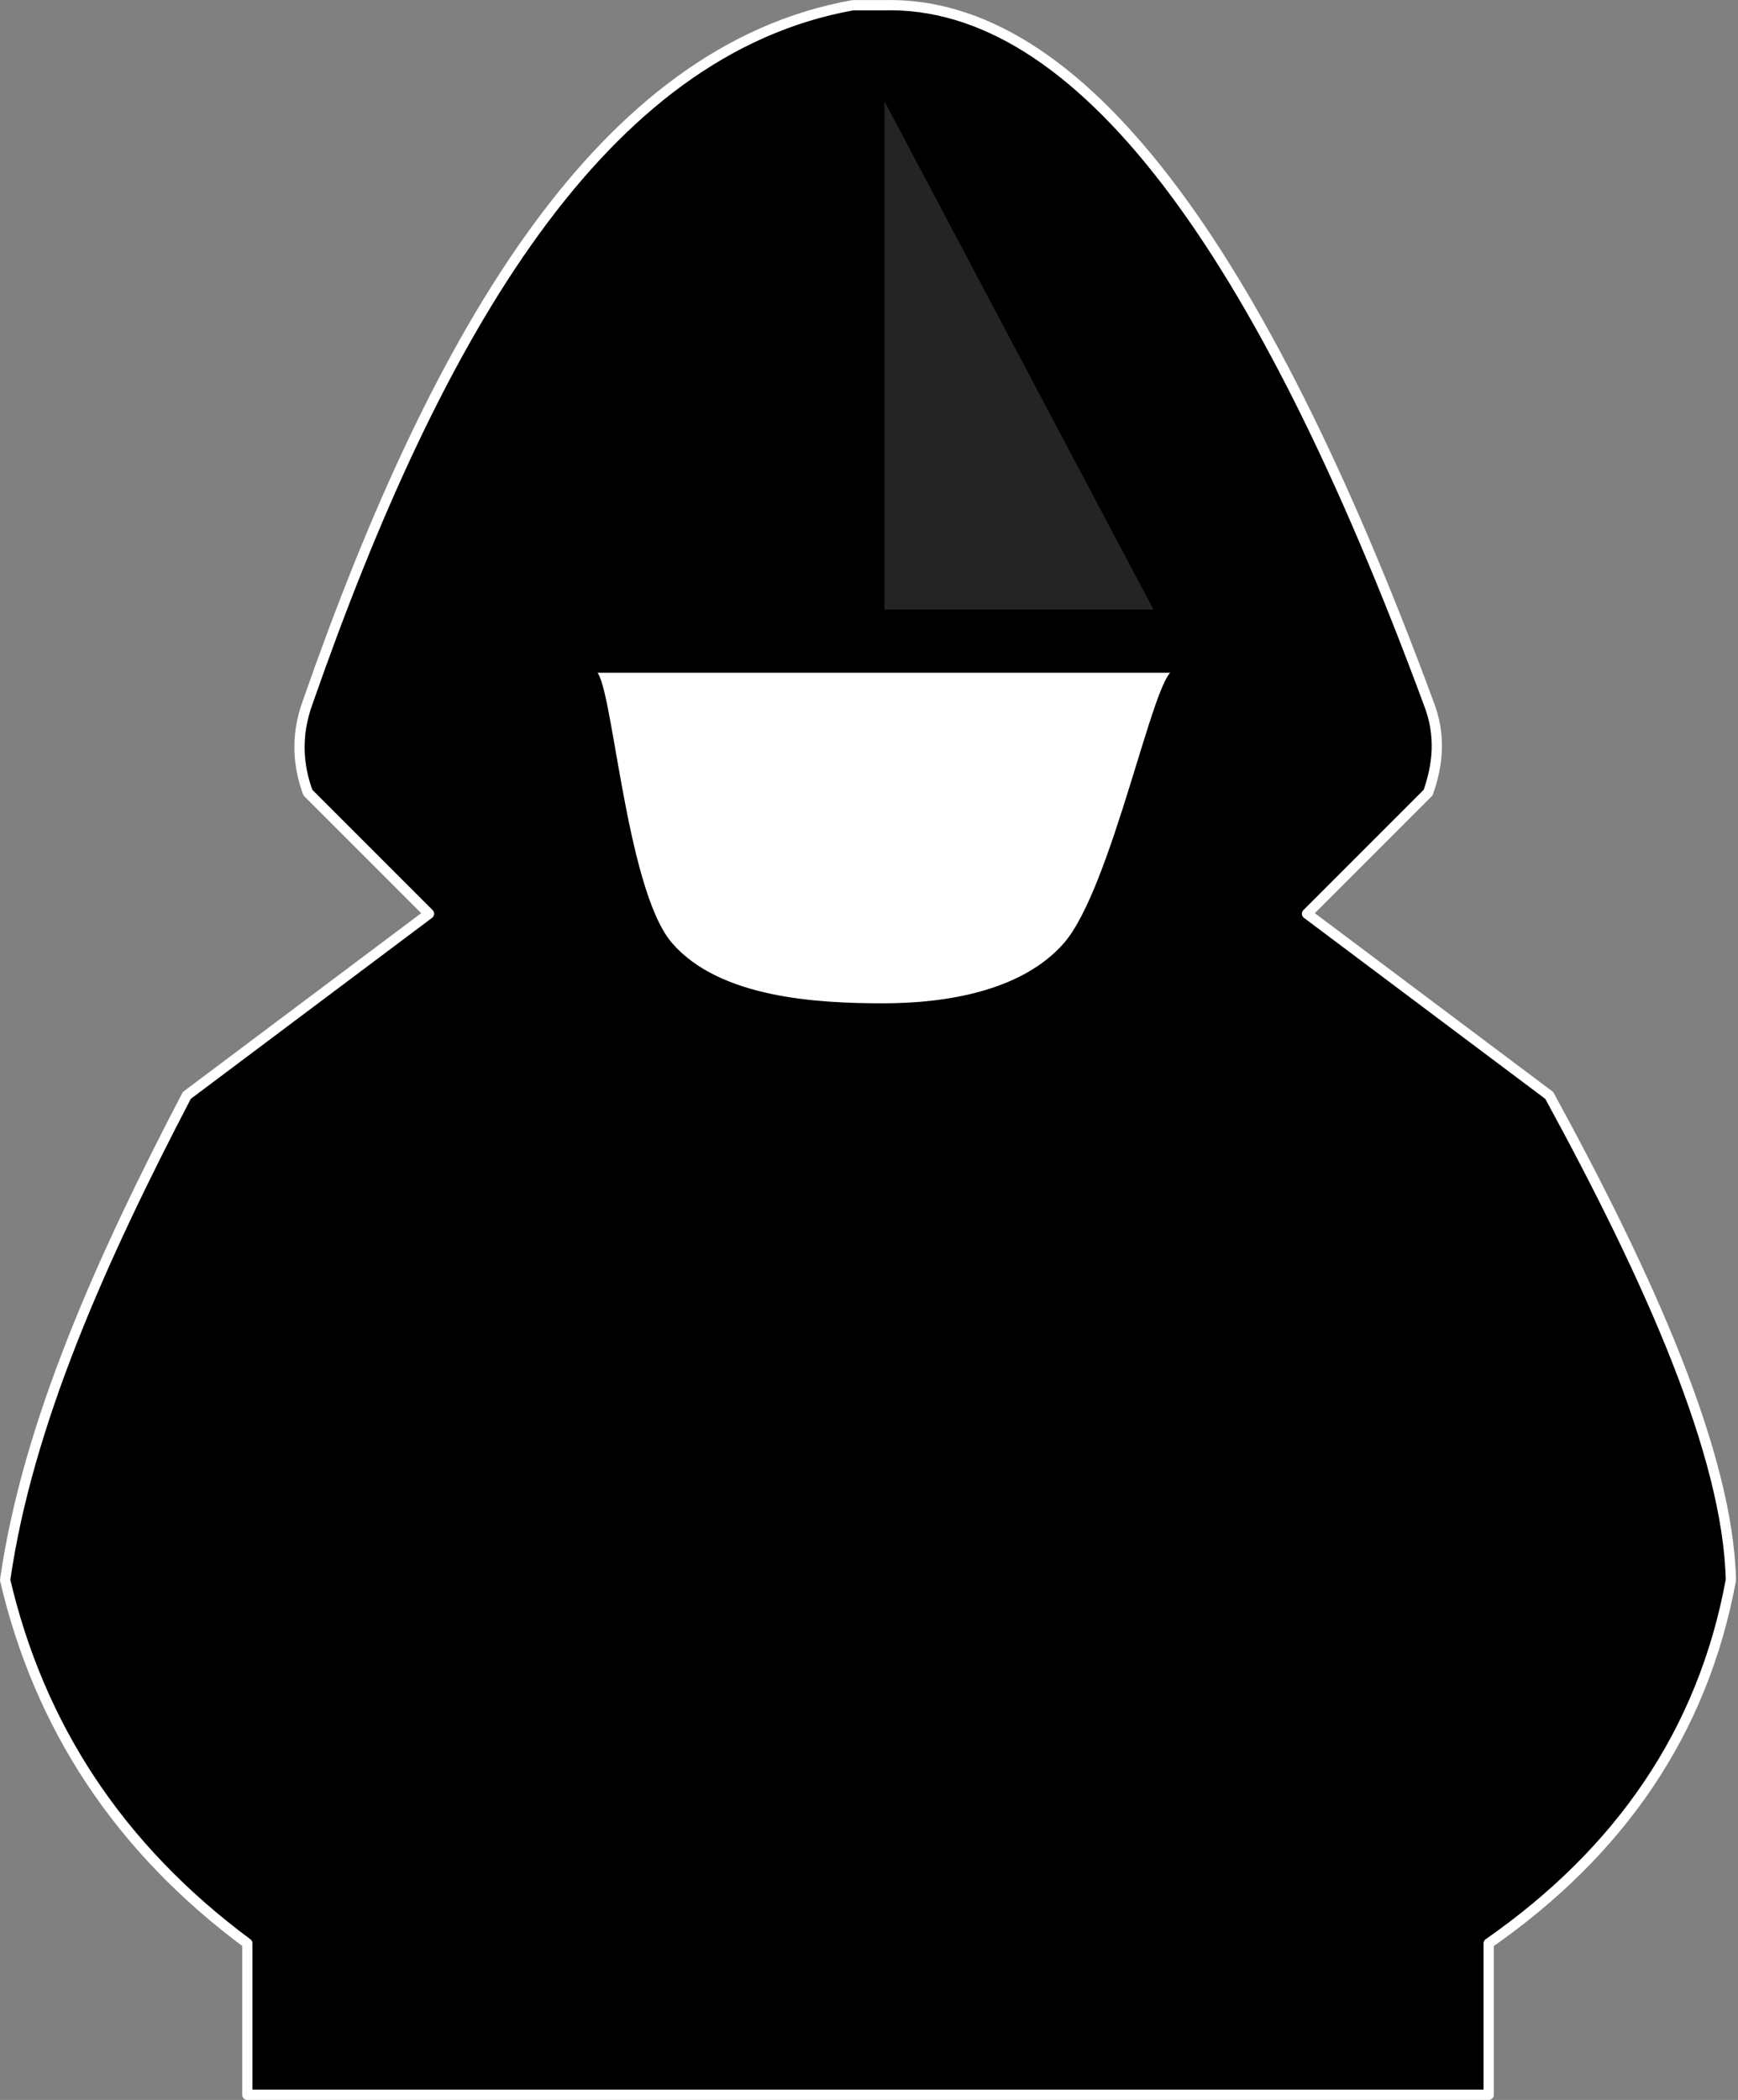 <?xml version="1.0" encoding="UTF-8" standalone="no"?>
<!DOCTYPE svg PUBLIC "-//W3C//DTD SVG 1.1//EN" "http://www.w3.org/Graphics/SVG/1.1/DTD/svg11.dtd">
<svg width="100%" height="100%" viewBox="0 0 678 819" version="1.1" xmlns="http://www.w3.org/2000/svg" xmlns:xlink="http://www.w3.org/1999/xlink" xml:space="preserve" xmlns:serif="http://www.serif.com/" style="fill-rule:evenodd;clip-rule:evenodd;stroke-linecap:round;stroke-linejoin:round;stroke-miterlimit:1.5;">
    <rect x="0" y="0" width="678" height="819" fill="#808080" stroke="none"/>
    <g transform="matrix(1,0,0,1,-269.654,-139.696)">
        <g transform="matrix(1,0,0,1,458.425,1025.91)">
            <g id="Hacker" transform="matrix(1,0,0,1,-600.157,-1273.94)">
                <path d="M531.496,661.417C582.308,515.888 646.562,407.21 744.094,389.764L755.906,389.764C832.588,387.561 903.053,484.505 968.504,661.417C973.775,674.572 972.229,686.253 968.504,696.85L921.26,744.094L1015.75,814.961C1054.57,885.991 1085.48,954.899 1086.61,1003.94C1075.65,1063.55 1043.06,1110.14 992.126,1145.67L992.126,1204.72L507.874,1204.72L507.874,1145.67C457.658,1108.44 426.706,1060.9 413.386,1003.94C422.154,942.997 450.842,879.007 484.252,814.961L578.74,744.094L531.496,696.85C527.808,686.828 526.499,674.938 531.496,661.417Z" style="stroke:white;stroke-width:4px;"/>
                <path d="M755.906,425.197L755.906,625.984L862.205,625.984L755.906,425.197Z" style="fill:rgb(36,36,36);stroke:black;stroke-width:1px;"/>
            </g>
            <g id="Face" transform="matrix(1,0,0,1,-600.157,-1273.94)">
                <path d="M642.98,649.606L869.621,649.606C862.205,649.606 845.724,734.252 826.772,755.906C810.372,774.642 780.805,779.528 755.906,779.528C730.315,779.528 692.031,777.538 673.228,755.906C654.407,734.252 649.606,649.606 642.98,649.606Z" style="fill:white;stroke:black;stroke-width:1px;"/>
            </g>
        </g>
    </g>
</svg>
